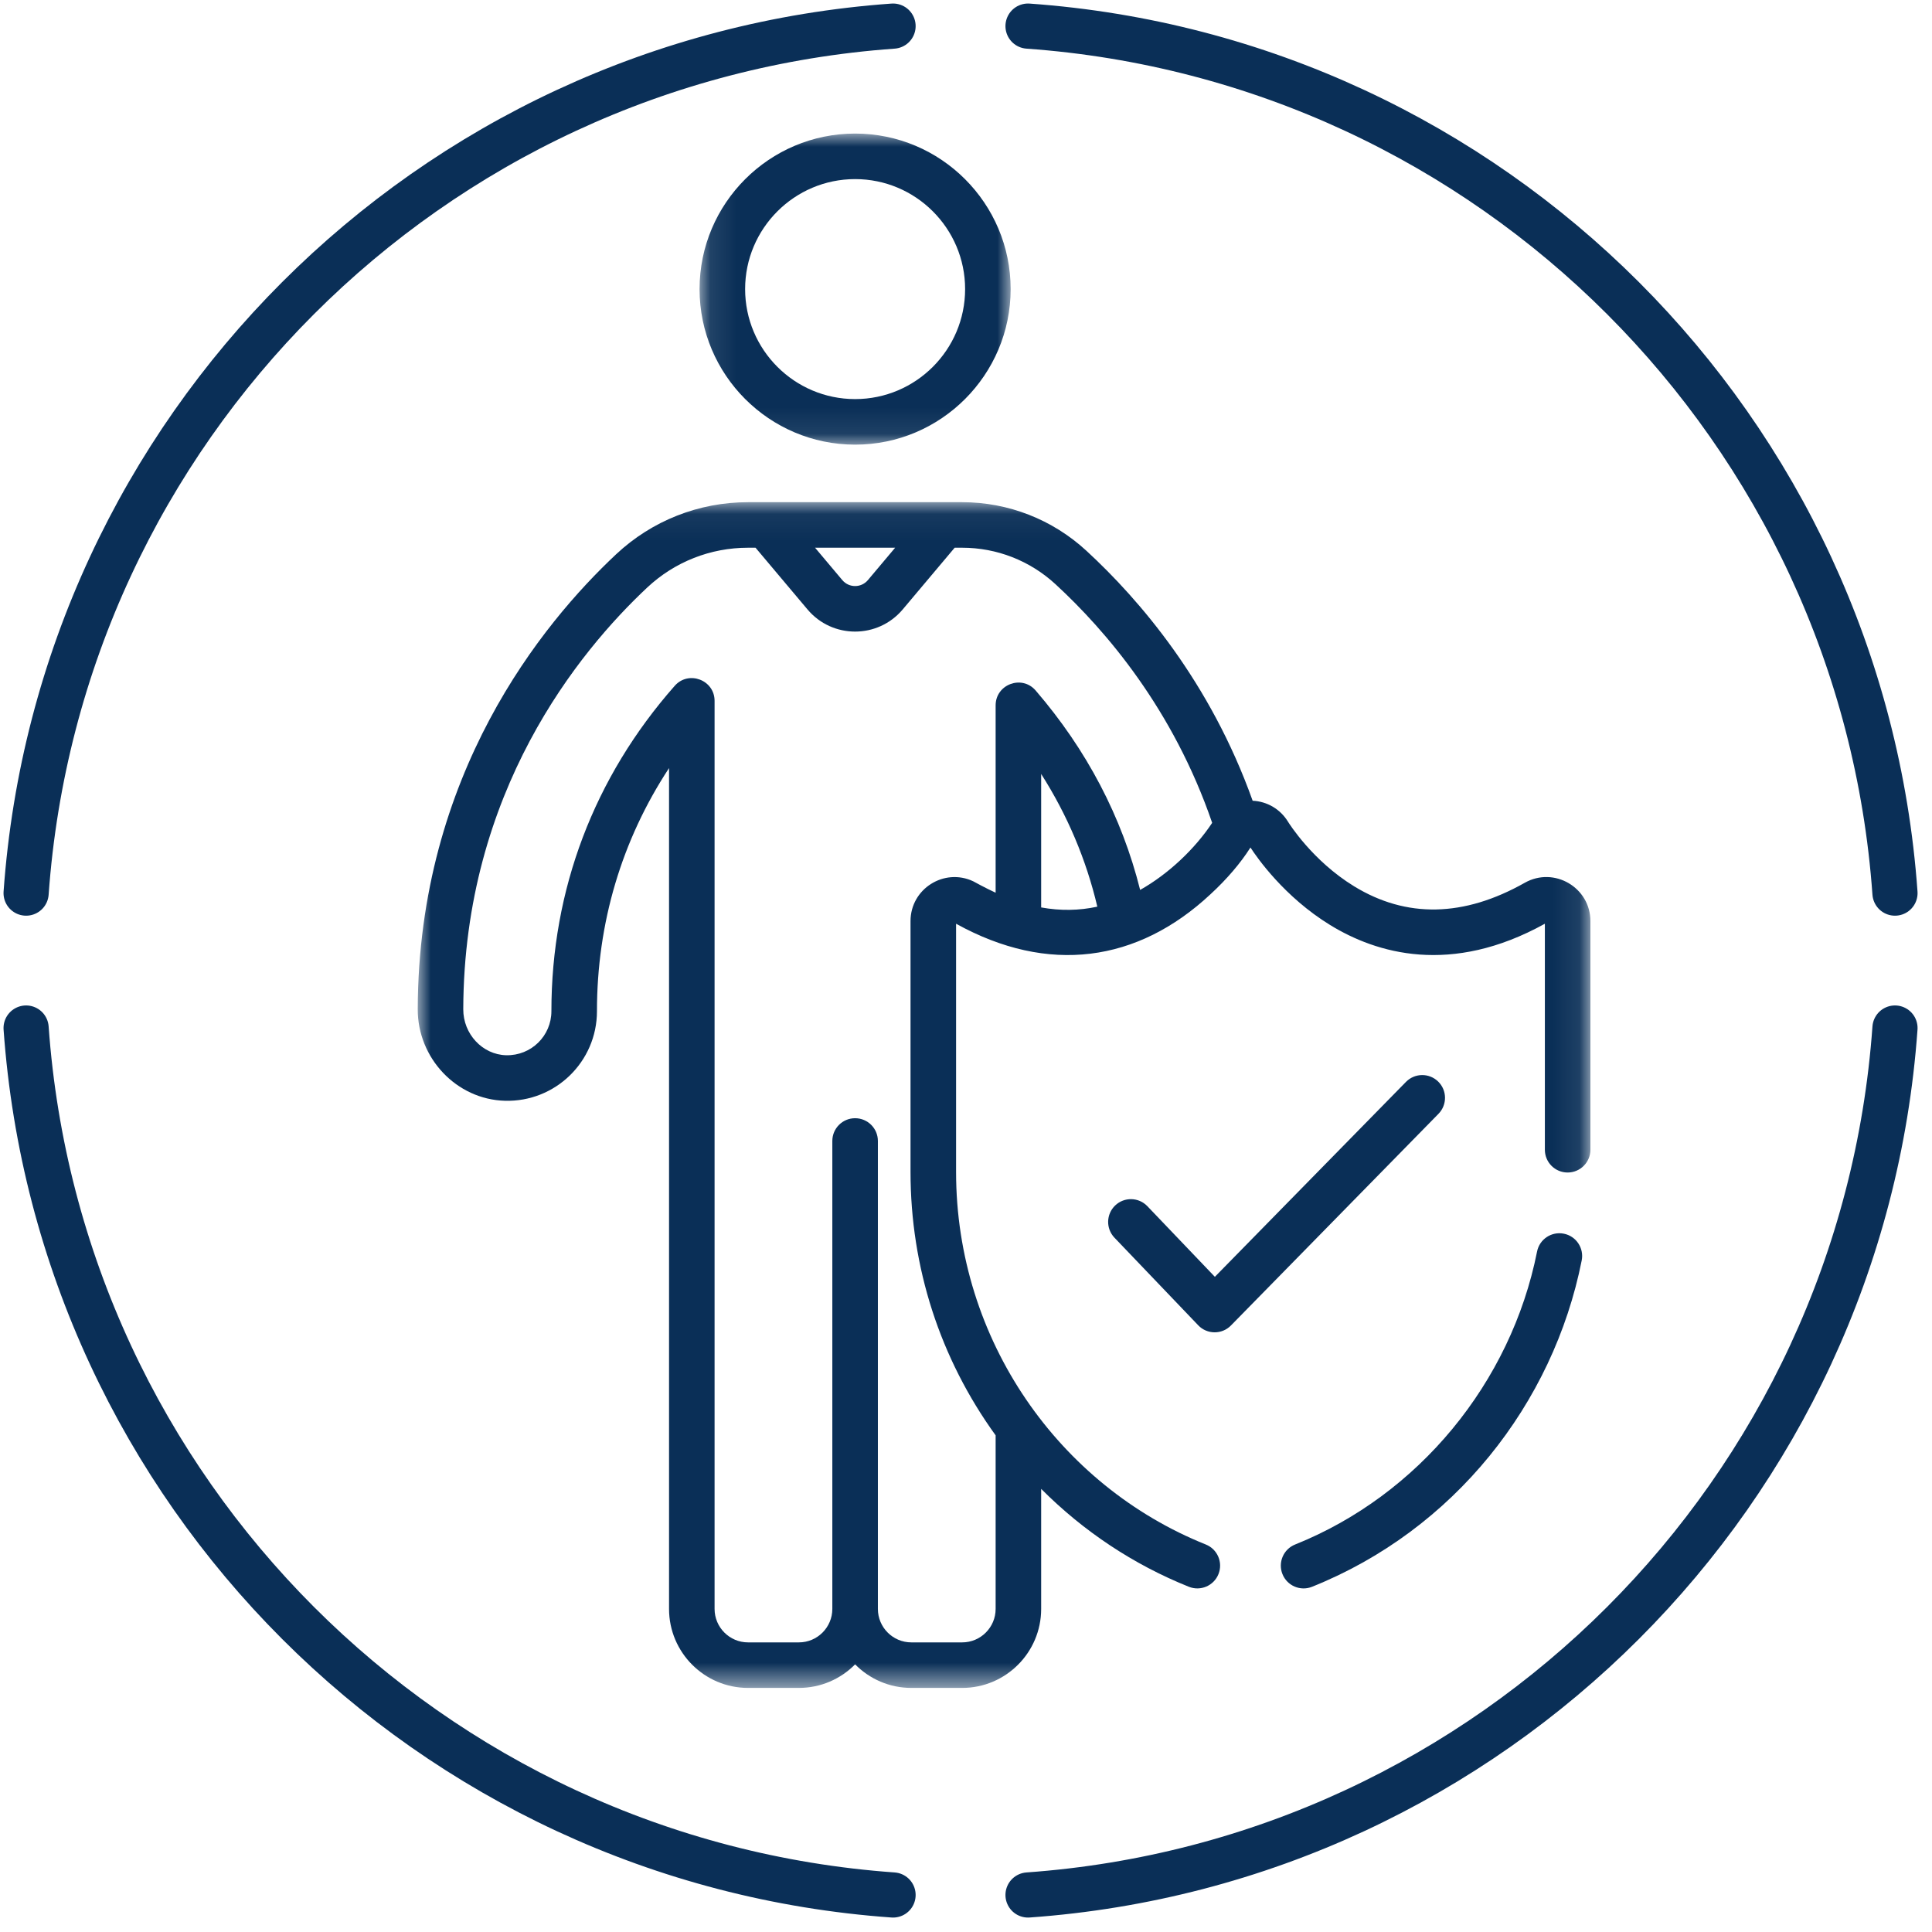 <?xml version="1.0" encoding="UTF-8"?>
<svg width="74px" height="74px" viewBox="0 0 74 74" version="1.1" xmlns="http://www.w3.org/2000/svg" xmlns:xlink="http://www.w3.org/1999/xlink">
    <!-- Generator: Sketch 55.2 (78181) - https://sketchapp.com -->
    <title>DOC-Key Benefit 1 </title>
    <desc>Created with Sketch.</desc>
    <defs>
        <polygon id="path-1" points="0.097 0 12.012 0 12.012 11.915 0.097 11.915"></polygon>
        <polygon id="path-3" points="2.89474989e-05 0.049 44.916 0.049 44.916 45.465 2.89474989e-05 45.465"></polygon>
    </defs>
    <g id="Page-1" stroke="none" stroke-width="1" fill="none" fill-rule="evenodd">
        <g id="Assets" transform="translate(-164, -6157)">
            <g id="DOC-Key-Benefit-1-" transform="translate(165, 6158)">
                <path d="M0,38.376 C1.266,56.137 15.445,70.317 33.206,71.582 M71.582,33.208 C70.315,15.446 56.135,1.266 38.376,0 M33.206,0 C15.445,1.266 1.266,15.446 0,33.208 M38.376,71.582 C56.135,70.317 70.315,56.137 71.582,38.376" id="circle" stroke="#0A2F57" stroke-width="1.73" stroke-linecap="round" stroke-linejoin="round"></path>
                <g id="staff" transform="translate(15, 4)">
                    <g id="Group-3" transform="translate(10.698, 0.116)">
                        <mask id="mask-2" fill="white">
                            <use xlink:href="#path-1"></use>
                        </mask>
                        <g id="Clip-2"></g>
                        <path d="M6.055,10.17 C3.732,10.17 1.842,8.28 1.842,5.957 C1.842,3.634 3.732,1.744 6.055,1.744 C8.378,1.744 10.268,3.634 10.268,5.957 C10.268,8.28 8.378,10.17 6.055,10.17 M6.055,0 C2.77,0 0.097,2.672 0.097,5.957 C0.097,9.242 2.77,11.915 6.055,11.915 C9.34,11.915 12.012,9.242 12.012,5.957 C12.012,2.672 9.34,0 6.055,0" id="Fill-1" fill="#0A2F57" mask="url(#mask-2)"></path>
                    </g>
                    <path d="M39.086,36.427 C38.742,36.09 38.19,36.095 37.852,36.439 L30.532,43.905 L27.947,41.2 C27.614,40.852 27.062,40.839 26.714,41.172 C26.366,41.505 26.353,42.057 26.686,42.406 L29.894,45.761 C30.234,46.118 30.802,46.121 31.147,45.77 L39.098,37.661 C39.435,37.316 39.43,36.764 39.086,36.427" id="Fill-4" fill="#0A2F57"></path>
                    <path d="M43.898,42.253 C43.426,42.159 42.966,42.465 42.873,42.938 C41.872,47.97 38.322,52.269 33.606,54.158 C33.159,54.337 32.942,54.845 33.121,55.292 C33.3,55.739 33.808,55.957 34.255,55.777 C39.684,53.602 43.49,48.777 44.583,43.278 C44.677,42.805 44.37,42.346 43.898,42.253" id="Fill-6" fill="#0A2F57"></path>
                    <g id="Group-10" transform="translate(0, 14.186)">
                        <mask id="mask-4" fill="white">
                            <use xlink:href="#path-3"></use>
                        </mask>
                        <g id="Clip-9"></g>
                        <path d="M27.67,14.9 C26.969,12.101 25.626,9.536 23.668,7.262 C23.141,6.649 22.135,7.026 22.135,7.831 L22.135,15.007 C21.759,14.836 21.288,14.575 21.275,14.569 C20.167,14.047 18.875,14.854 18.875,16.095 L18.875,16.125 L18.875,25.702 C18.875,29.353 20.004,32.844 22.135,35.791 L22.135,42.439 L22.135,42.439 C22.135,43.146 21.56,43.721 20.854,43.721 L18.906,43.721 C18.2,43.721 17.625,43.146 17.625,42.439 L17.625,24.516 C17.625,24.034 17.234,23.644 16.752,23.644 C16.271,23.644 15.88,24.034 15.88,24.516 L15.88,42.439 C15.88,43.146 15.306,43.721 14.599,43.721 L12.651,43.721 C11.945,43.721 11.37,43.146 11.37,42.439 L11.37,7.659 C11.37,6.857 10.373,6.482 9.844,7.082 C6.754,10.584 5.12,14.894 5.12,19.545 C5.12,20.484 4.353,21.255 3.384,21.232 C2.477,21.207 1.741,20.417 1.744,19.471 C1.77,11.136 6.171,5.772 8.792,3.316 C9.841,2.334 11.211,1.793 12.651,1.793 L12.939,1.793 L14.929,4.157 C15.882,5.289 17.624,5.287 18.576,4.157 L20.566,1.793 L20.853,1.793 C22.18,1.793 23.449,2.289 24.427,3.19 C26.359,4.969 28.937,7.981 30.429,12.331 C29.764,13.333 28.752,14.29 27.67,14.9 L27.67,14.9 Z M23.879,15.571 L23.879,10.458 C24.884,12.036 25.604,13.736 26.03,15.541 C25.331,15.694 24.616,15.704 23.879,15.571 L23.879,15.571 Z M18.286,1.793 L17.242,3.034 C16.986,3.337 16.519,3.337 16.263,3.034 L15.219,1.793 L18.286,1.793 Z M42.401,14.627 C40.068,15.945 37.867,15.989 35.86,14.758 C34.264,13.779 33.37,12.346 33.334,12.288 C33.04,11.807 32.538,11.511 31.979,11.484 C30.357,6.941 27.649,3.786 25.609,1.907 C24.308,0.709 22.619,0.049 20.853,0.049 L12.651,0.049 C10.767,0.049 8.972,0.757 7.6,2.043 C4.774,4.691 0.028,10.476 2.89474989e-05,19.465 C-0.006,21.35 1.491,22.925 3.336,22.976 C5.263,23.032 6.865,21.485 6.865,19.545 C6.865,16.171 7.812,12.995 9.626,10.233 L9.626,42.439 C9.626,44.108 10.983,45.465 12.652,45.465 L14.599,45.465 C15.441,45.465 16.204,45.12 16.753,44.563 C17.302,45.12 18.064,45.465 18.906,45.465 L20.854,45.465 C22.522,45.465 23.879,44.108 23.879,42.439 L23.879,37.841 C25.493,39.462 27.414,40.741 29.536,41.591 C29.984,41.77 30.491,41.553 30.67,41.106 C30.85,40.659 30.632,40.151 30.185,39.972 C24.57,37.722 20.62,32.145 20.62,25.702 L20.62,16.195 C24.151,18.151 27.57,17.674 30.363,15.067 C31.003,14.479 31.526,13.856 31.878,13.302 C31.884,13.294 31.891,13.284 31.896,13.276 C32.146,13.663 33.193,15.168 34.948,16.245 C36.714,17.328 39.568,18.192 43.172,16.195 L43.172,24.852 C43.172,25.334 43.562,25.724 44.044,25.724 C44.525,25.724 44.916,25.334 44.916,24.852 L44.916,16.095 C44.916,14.806 43.525,13.992 42.401,14.627 L42.401,14.627 Z" id="Fill-8" fill="#0A2F57" mask="url(#mask-4)"></path>
                    </g>
                </g>
            </g>
        </g>
    </g>
</svg>